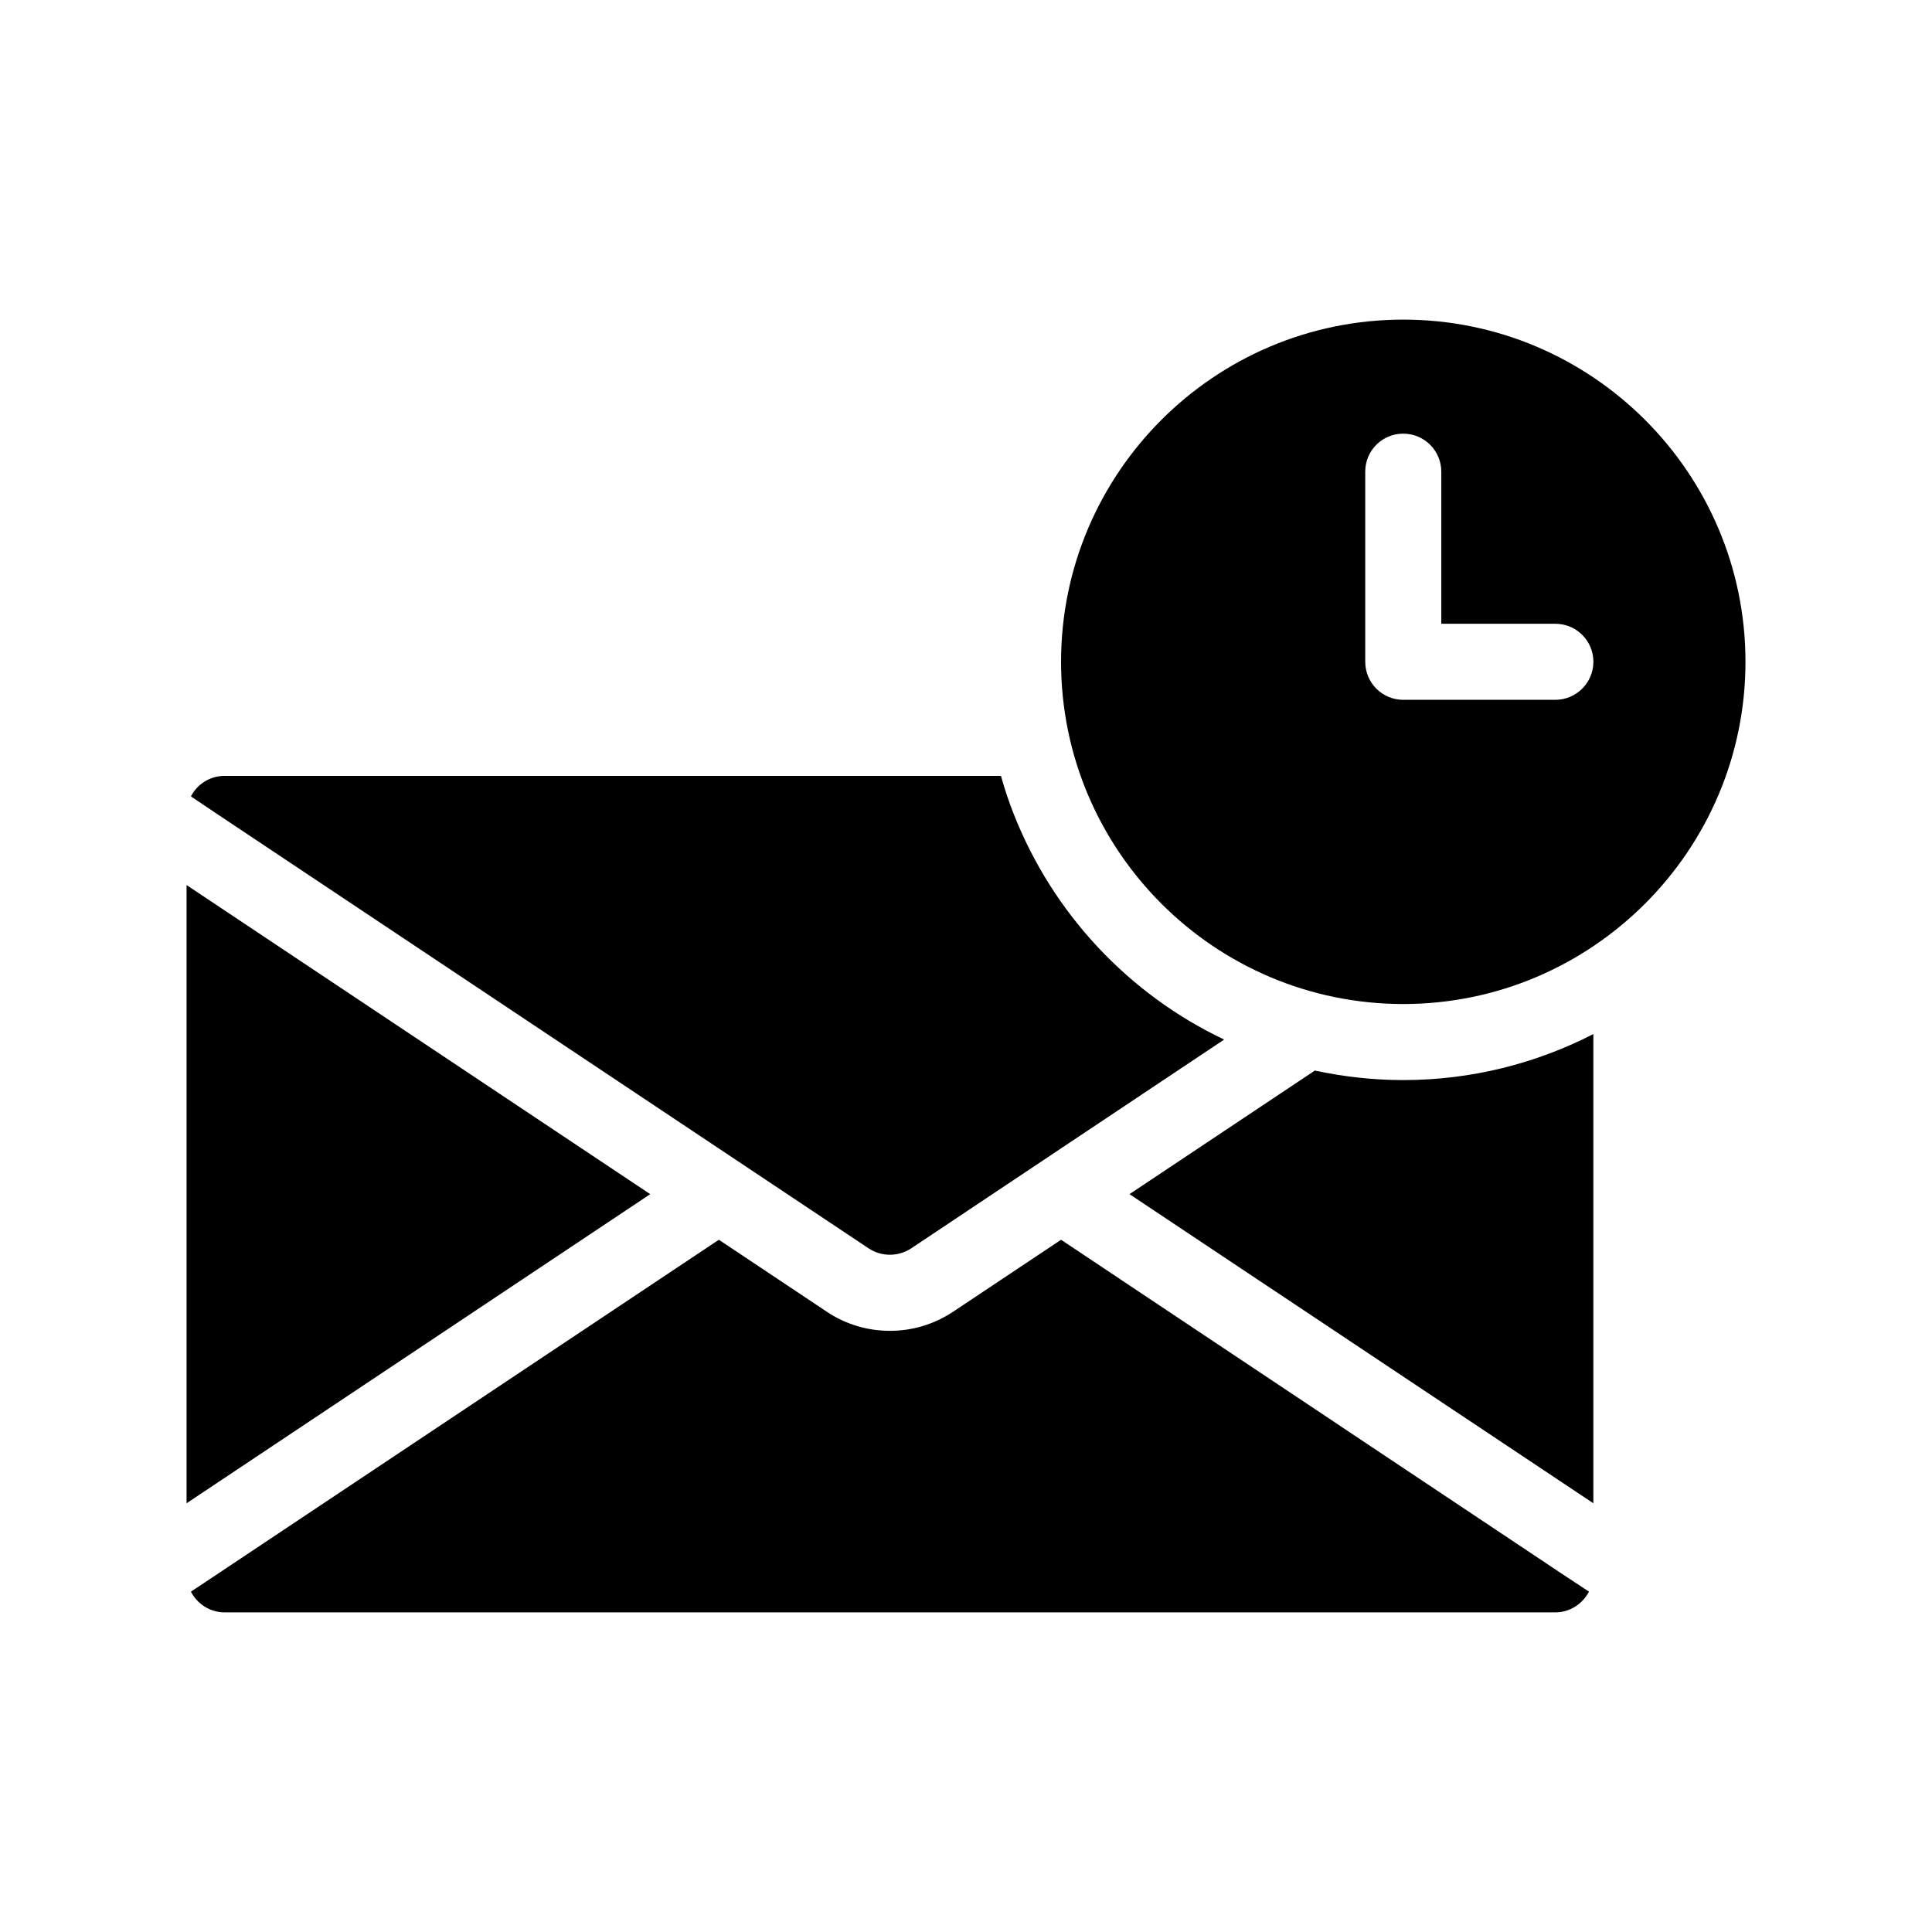 <?xml version="1.0" encoding="UTF-8"?>
<!-- Uploaded to: SVG Repo, www.svgrepo.com, Generator: SVG Repo Mixer Tools -->
<svg fill="#000000" width="800px" height="800px" version="1.1" viewBox="144 144 512 512" xmlns="http://www.w3.org/2000/svg">
 <g>
  <path d="m492.45 427.71-49.125 32.75 122.93 81.918v-124.34c-15.113 7.758-32.242 12.191-50.379 12.191-8.062 0-15.871-0.906-23.426-2.519z"/>
  <path d="m193.44 378.54v163.84l122.88-81.918z"/>
  <path d="m425.19 472.55-28.566 19.043c-5.141 3.426-10.934 5.09-16.777 5.09s-11.688-1.664-16.777-5.09l-28.562-19.043-133.01 88.672-6.902 4.586c1.664 3.223 5.039 5.488 8.918 5.488h352.67c3.879 0 7.203-2.266 8.918-5.492l-6.953-4.582z"/>
  <path d="m374.25 474.86c3.375 2.215 7.758 2.215 11.184 0l82.977-55.367c-25.391-12.043-45.445-33.504-55.773-59.801-1.309-3.273-2.418-6.648-3.375-10.078h-205.75c-3.879 0-7.254 2.215-8.918 5.441l6.902 4.637z"/>
  <path d="m515.88 228.7c-50.027 0-90.688 40.656-90.688 90.688 0 49.977 40.656 90.688 90.688 90.688 49.977 0 90.688-40.707 90.688-90.688-0.004-50.031-40.711-90.688-90.688-90.688zm40.305 100.76h-40.305c-5.594 0-10.078-4.535-10.078-10.078v-50.379c0-5.594 4.484-10.078 10.078-10.078 5.543 0 10.078 4.484 10.078 10.078v40.305h30.23c5.543 0 10.078 4.484 10.078 10.078-0.008 5.539-4.539 10.074-10.082 10.074z"/>
 </g>
</svg>